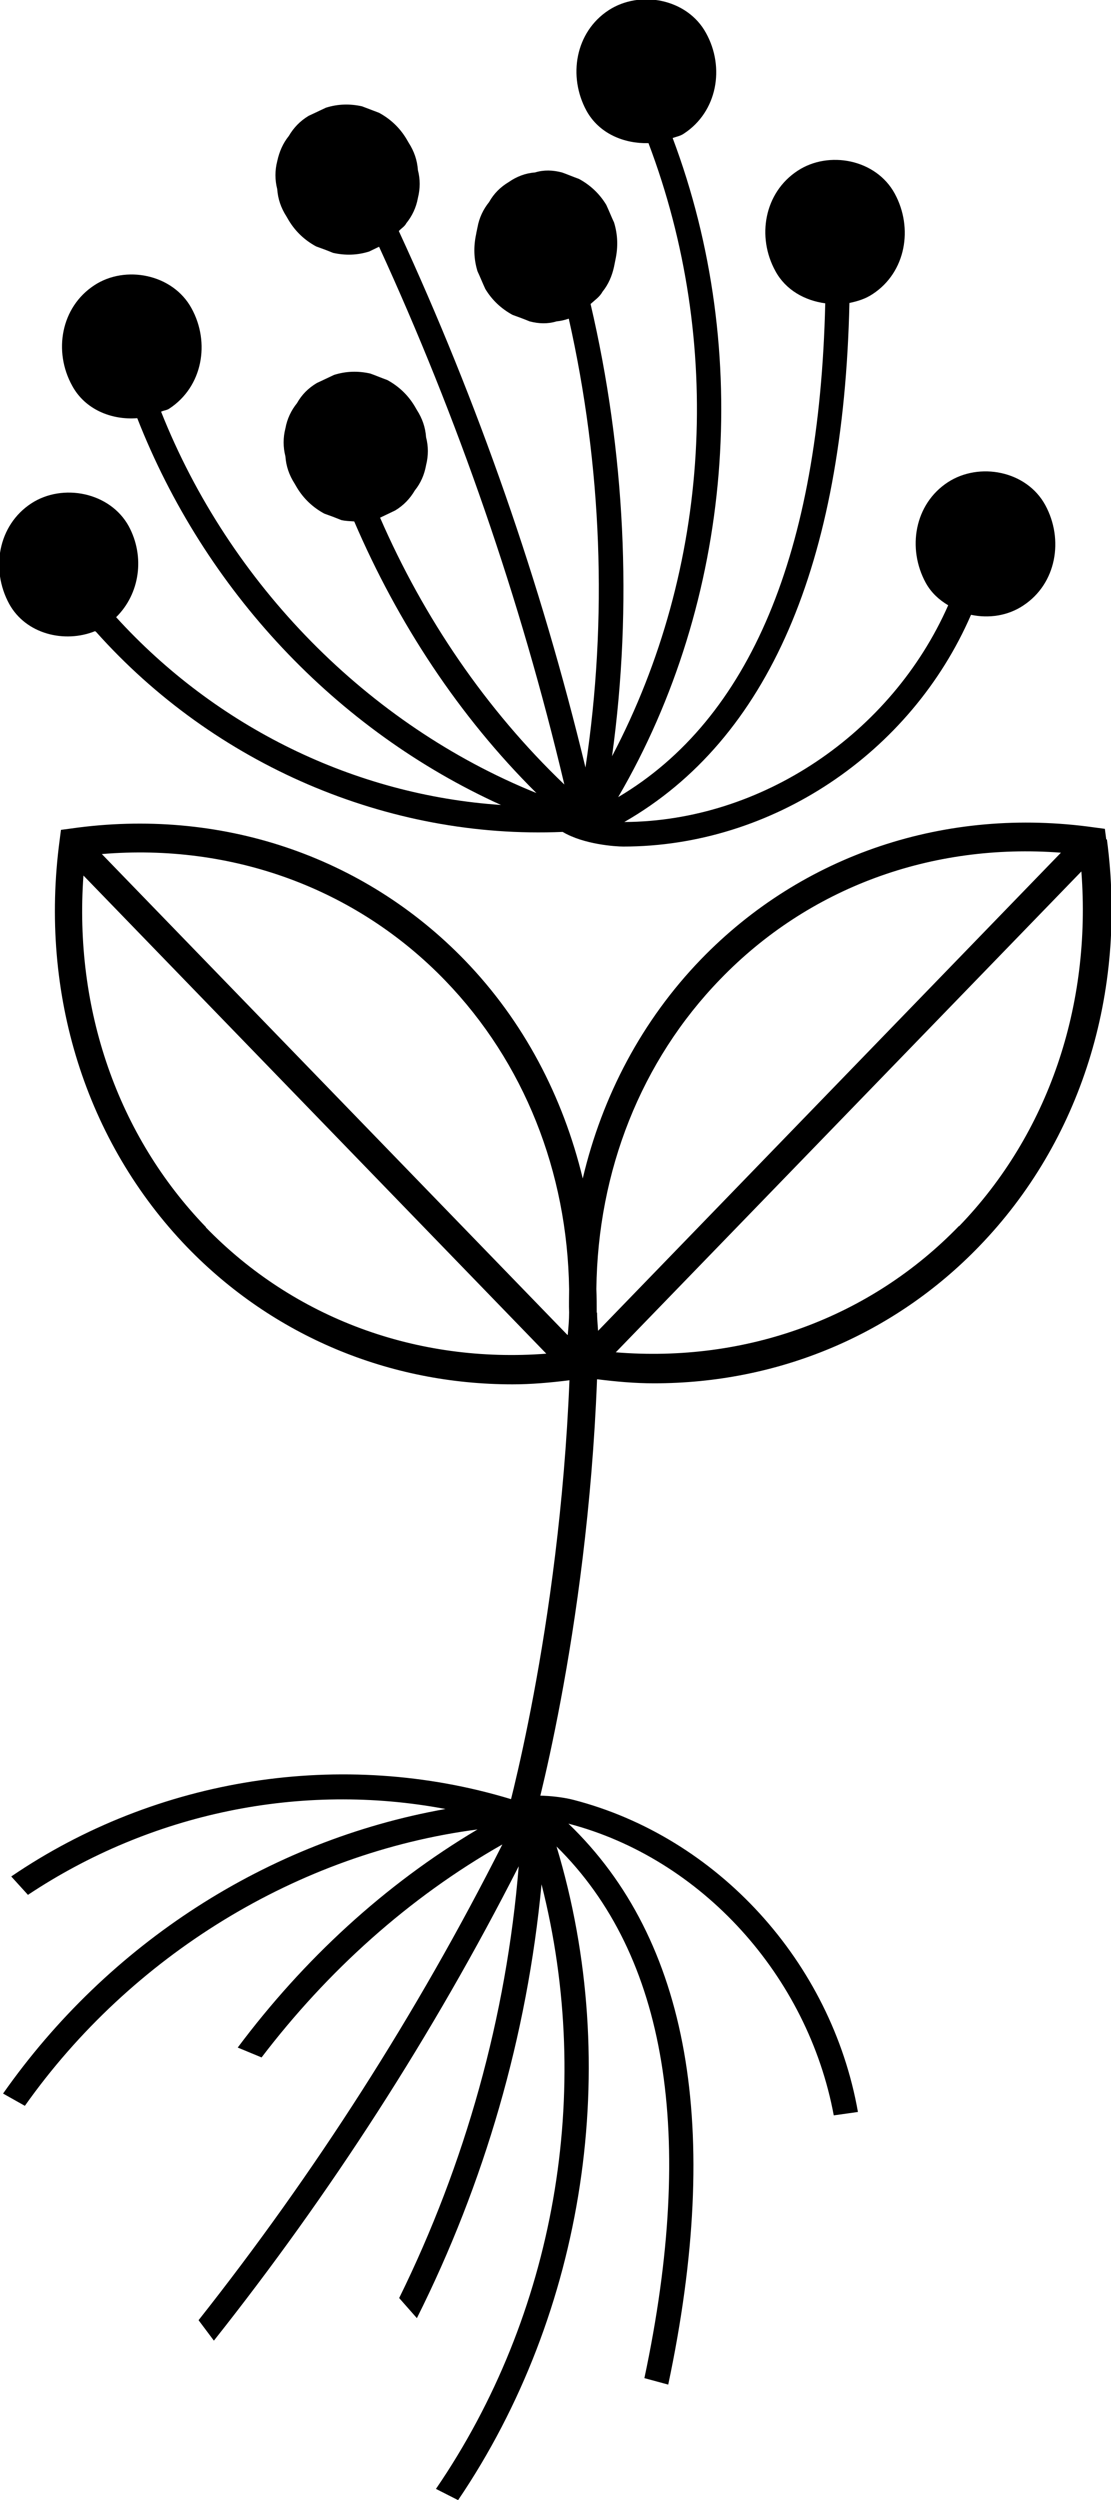 <?xml version="1.0" encoding="UTF-8"?>
<svg id="Calque_2" xmlns="http://www.w3.org/2000/svg" viewBox="0 0 32.62 73.36">
  <g id="Calque_1-2" data-name="Calque_1">
    <path d="M2.82,18.54c3.47,3.89,8.56,6.09,13.7,5.87.62.37,1.56.43,1.78.43,4.35,0,8.44-2.72,10.21-6.8.52.11,1.08.03,1.53-.27.98-.64,1.2-1.94.65-2.95-.55-1.01-1.94-1.27-2.86-.67-.98.64-1.2,1.94-.65,2.95.16.29.39.5.66.66-1.67,3.78-5.49,6.34-9.51,6.36,4.22-2.42,6.44-7.55,6.61-15.23.24-.05.47-.12.68-.26.98-.64,1.2-1.94.65-2.95-.55-1.01-1.94-1.27-2.85-.67-.98.64-1.21,1.94-.65,2.95.3.55.86.86,1.46.94-.17,7.32-2.21,12.2-6.08,14.49,3.37-5.77,3.96-13.07,1.6-19.34.11-.04.23-.06.33-.13.98-.64,1.21-1.94.65-2.95-.55-1.01-1.94-1.27-2.86-.67-.98.64-1.2,1.94-.65,2.95.37.67,1.1.97,1.82.95,2.21,5.83,1.84,12.46-1.07,17.99.61-4.43.38-8.95-.63-13.27.12-.11.27-.21.35-.36.17-.21.28-.46.34-.74l.04-.2c.08-.37.07-.73-.04-1.09-.08-.17-.15-.35-.23-.52-.2-.33-.47-.58-.8-.76-.17-.06-.33-.13-.5-.19-.27-.07-.53-.08-.79,0-.28.02-.54.12-.77.28-.25.15-.44.34-.58.59-.17.21-.29.46-.34.74-.01.06-.03.13-.04.2-.08.37-.07.73.04,1.09.08.17.15.35.23.52.2.33.47.58.8.76.17.06.33.12.5.19.27.07.53.08.79,0,.12-.01.24-.04.36-.08.97,4.31,1.15,8.79.49,13.17-1.31-5.43-3.16-10.72-5.48-15.74.07-.08.17-.13.22-.23.17-.21.29-.46.34-.74.07-.28.07-.55,0-.82-.02-.29-.11-.55-.27-.8l-.07-.12c-.2-.33-.47-.58-.8-.76l-.5-.19c-.36-.08-.71-.07-1.06.04-.17.08-.34.16-.51.24-.25.15-.44.35-.58.59-.17.21-.28.46-.34.74-.07.27-.07.55,0,.82.02.29.11.55.27.8l.07.12c.2.33.47.58.8.76.17.06.33.12.5.19.36.08.71.07,1.06-.04.1-.05.19-.09.29-.14,2.31,5.03,4.15,10.33,5.44,15.78-2.3-2.2-4.13-4.89-5.41-7.83.15-.07.29-.14.44-.21.25-.15.44-.35.58-.59.17-.21.28-.46.33-.74.07-.28.07-.55,0-.82-.02-.29-.11-.55-.27-.8l-.07-.12c-.2-.33-.47-.58-.8-.76-.17-.06-.33-.13-.5-.19-.36-.08-.71-.07-1.06.04-.17.08-.34.16-.51.24-.25.15-.44.34-.58.59-.17.21-.29.46-.34.74-.07.27-.07.55,0,.82.02.29.11.55.27.8l.07.12c.2.33.47.58.8.76.17.06.33.12.5.19.13.03.25.03.38.04,1.28,2.98,3.08,5.72,5.35,7.97-4.95-2-9.01-6.13-11.02-11.19.08-.04.17-.04.24-.09.98-.64,1.21-1.94.65-2.95-.55-1-1.94-1.27-2.85-.67-.98.64-1.21,1.94-.65,2.95.38.7,1.16,1.01,1.91.95,1.98,5.05,5.83,9.15,10.68,11.35-4.3-.29-8.36-2.28-11.3-5.51.7-.69.85-1.78.37-2.67-.55-1-1.94-1.27-2.86-.67-.98.64-1.2,1.94-.65,2.95.49.89,1.63,1.16,2.52.8"/>
    <path d="M28.16,35.97c-2.62,2.71-6.27,4.02-10.08,3.71l13.67-14.11c.3,3.94-.97,7.7-3.59,10.41M17.52,38.52c0-.23,0-.46-.01-.7.04-3.46,1.31-6.69,3.64-9.09,2.6-2.69,6.2-4,10-3.71l-13.59,14.03c-.01-.18-.03-.36-.03-.54M16.66,39.17L2.99,25.06c3.82-.32,7.46,1,10.08,3.71,2.32,2.4,3.59,5.62,3.64,9.06,0,.23-.01.45,0,.68,0,.22-.02.44-.04.66M6.05,36.01c-2.6-2.69-3.88-6.41-3.6-10.32l13.59,14.03c-3.79.29-7.4-1.03-10-3.71M32.48,24.63l-.04-.31-.3-.04c-4.36-.62-8.58.79-11.56,3.87h0c-1.73,1.79-2.9,4.01-3.47,6.43-.58-2.41-1.74-4.62-3.46-6.4-2.98-3.08-7.2-4.49-11.56-3.87l-.3.04-.04.31c-.6,4.5.77,8.85,3.75,11.94,2.52,2.6,5.92,4.02,9.55,4.02.55,0,1.11-.05,1.67-.12-.3,7.37-1.88,12.91-1.89,12.97l.77.24c.02-.06,1.64-5.72,1.93-13.24.56.07,1.11.12,1.67.12,3.63,0,7.03-1.41,9.55-4.02,2.98-3.08,4.35-7.43,3.75-11.94"/>
    <path d="M.82,55.6c3.61-2.4,8.01-3.32,12.26-2.52-5.23.93-9.9,3.95-12.99,8.35l.64.36c3.12-4.41,8.02-7.42,13.29-8.11-2.73,1.62-5.11,3.82-7.04,6.4l.7.29c1.93-2.53,4.32-4.69,7.07-6.25-2.51,4.97-5.52,9.66-8.92,13.96l.45.6c3.41-4.3,6.43-8.97,8.95-13.92-.36,4.42-1.57,8.73-3.51,12.67l.52.59c1.98-3.95,3.24-8.28,3.66-12.73,1.55,6.1.39,12.64-3.1,17.74l.65.33c3.73-5.5,4.84-12.74,2.89-19.18,3.24,3.19,4.1,8.45,2.58,15.6l.7.19c1.59-7.51.62-13.05-2.93-16.46,3.91,1.02,7.03,4.47,7.79,8.56l.71-.1c-.78-4.41-4.13-8.07-8.36-9.16-.22-.06-1.14-.23-1.83-.02-4.95-1.5-10.4-.64-14.67,2.27l.5.55Z"/>
  </g>
</svg>